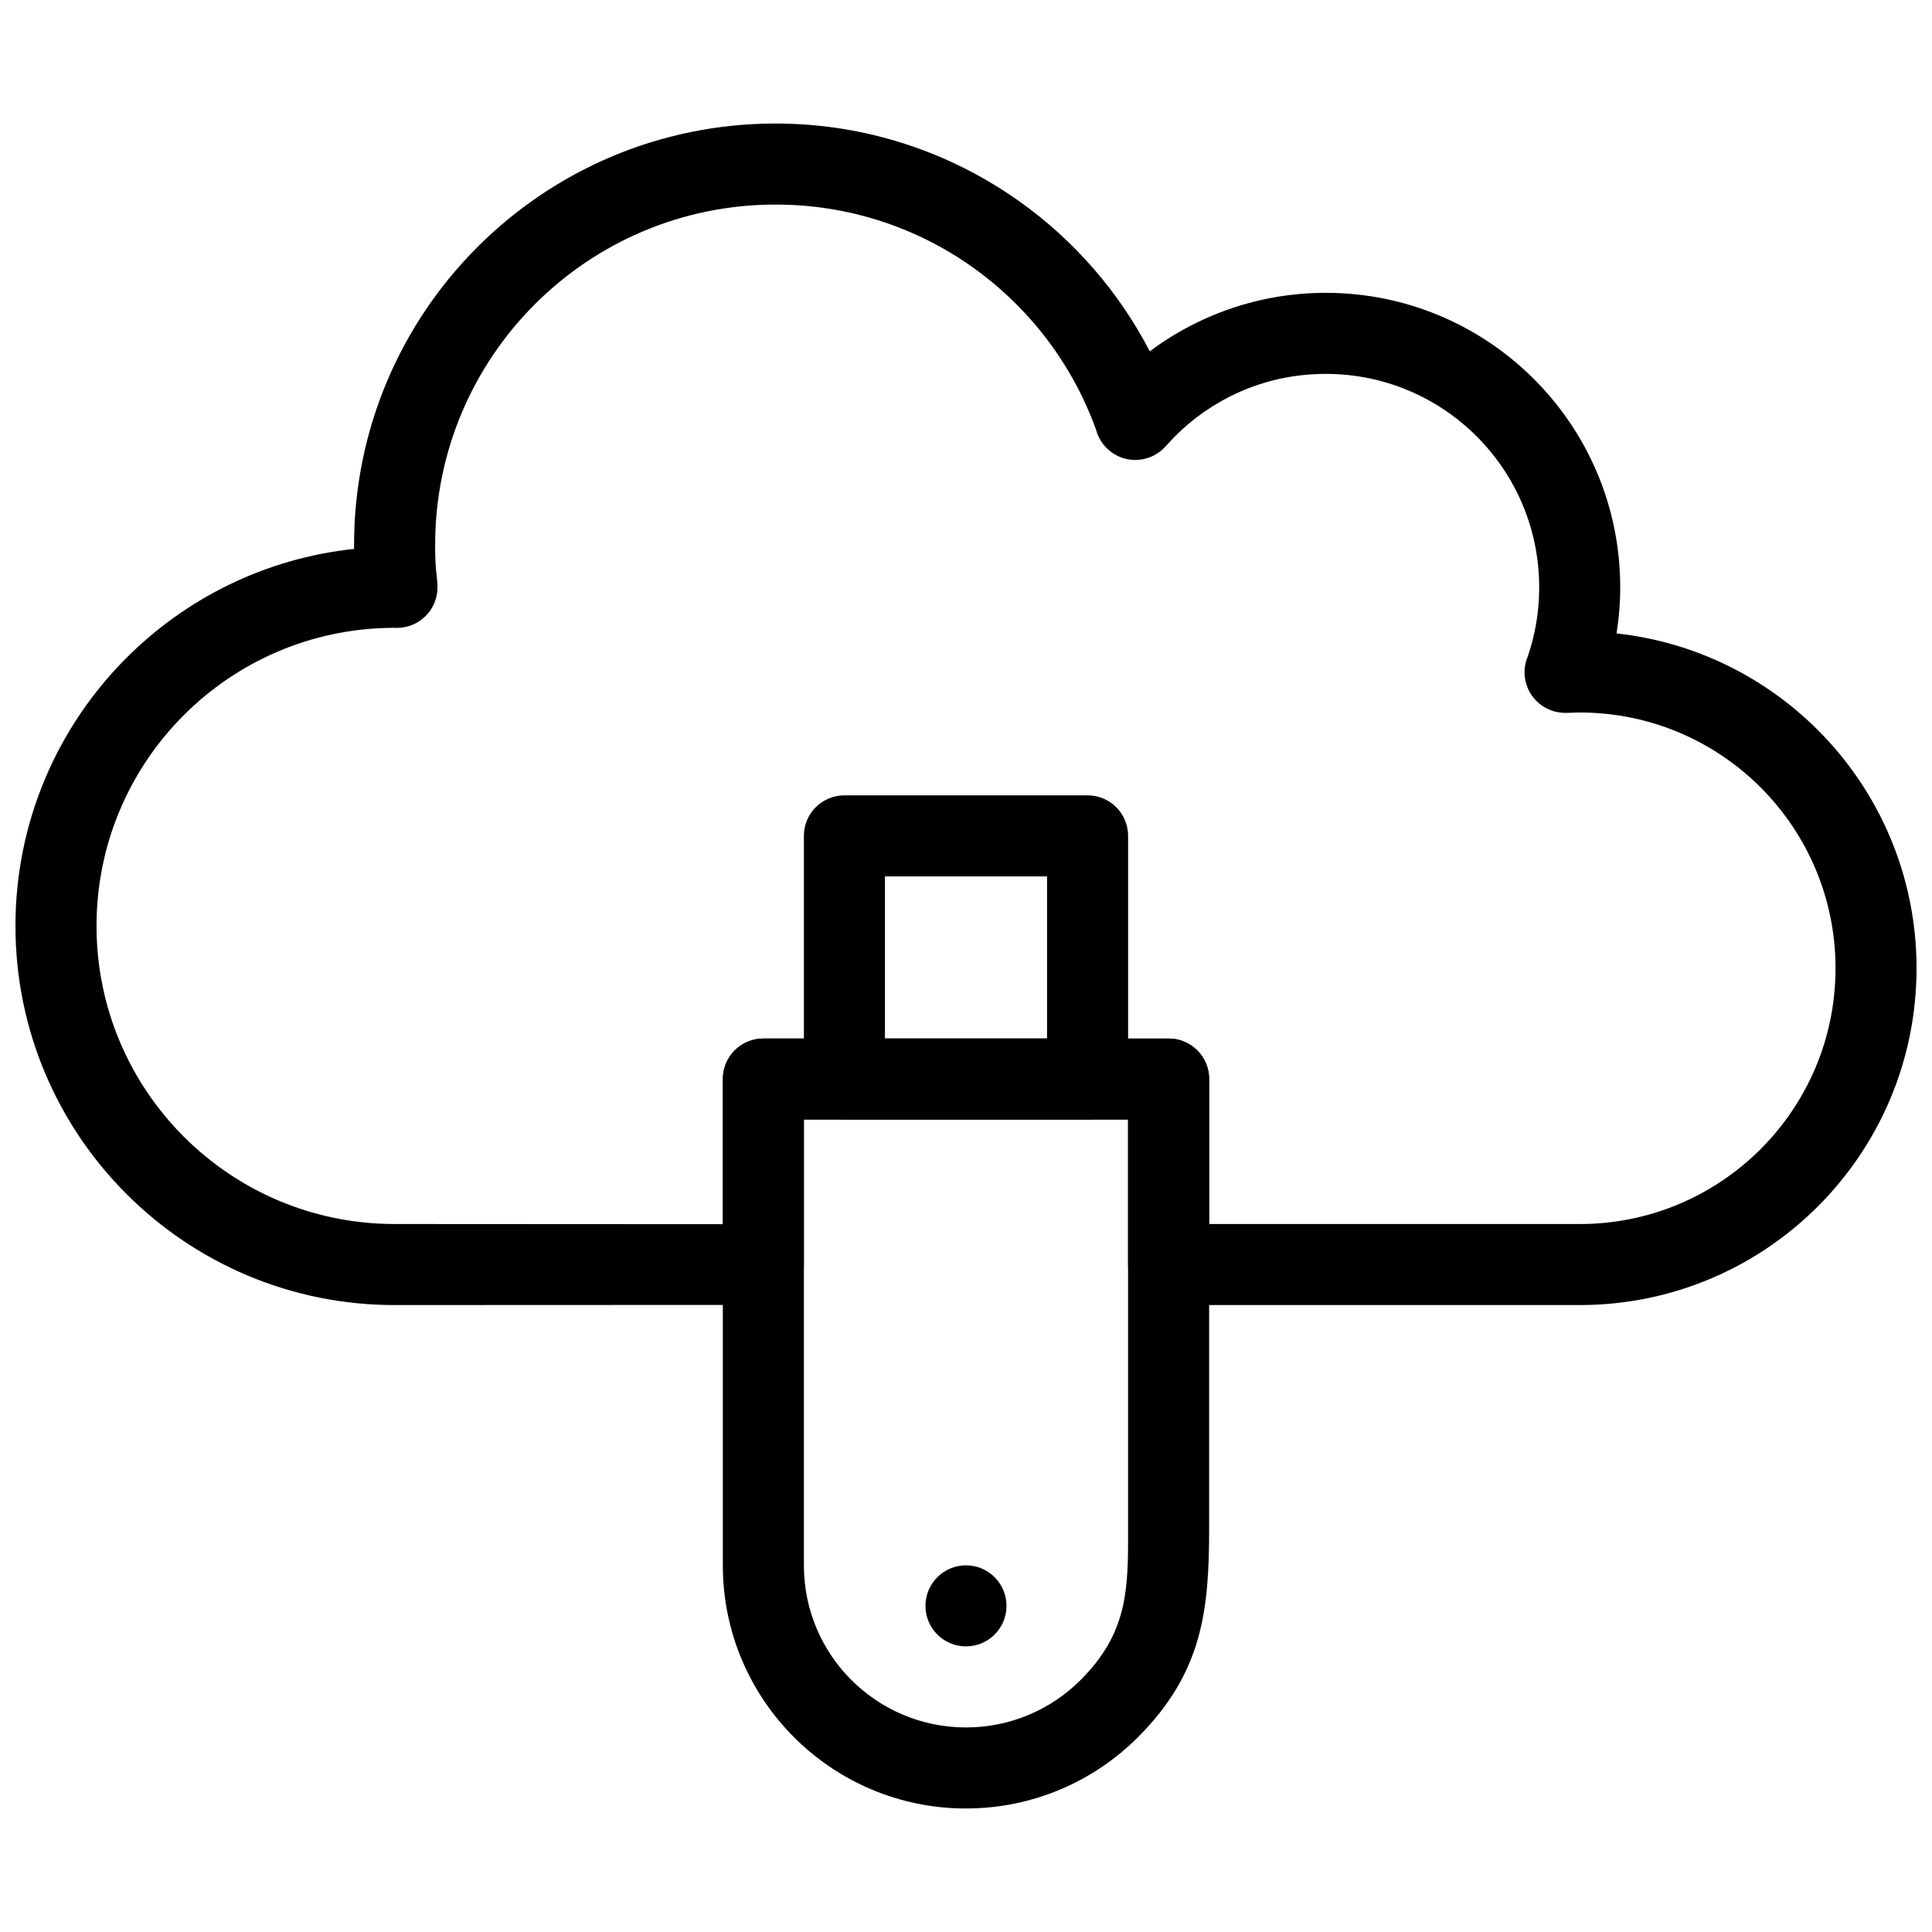 <?xml version="1.0" encoding="UTF-8"?>
<!-- Uploaded to: ICON Repo, www.svgrepo.com, Generator: ICON Repo Mixer Tools -->
<svg width="800px" height="800px" version="1.1" viewBox="144 144 512 512" xmlns="http://www.w3.org/2000/svg">
 <defs>
  <clipPath id="a">
   <path d="m148.09 176h503.81v314h-503.81z"/>
  </clipPath>
 </defs>
 <g clip-path="url(#a)">
  <path d="m562.64 332.82c-1.469 0-3.203 0.16-4.586 0.07-5.379-0.348-9.758-4.691-10.02-10.207-0.078-1.656 0.223-3.246 0.828-4.68 0.965-2.816 1.715-5.734 2.234-8.73 0.527-3.07 0.805-6.289 0.805-9.633 0-15.617-6.328-29.758-16.562-39.992-10.234-10.234-24.379-16.566-40-16.566-8.32 0-16.191 1.777-23.258 4.973-6.285 2.84-11.973 6.816-16.793 11.656-1.07 1.074-2.098 2.383-3.195 3.383-3.992 3.648-10.184 3.777-14.336 0.117-1.641-1.445-2.734-3.289-3.266-5.254-6.289-17.535-17.863-32.574-32.809-43.184-14.688-10.426-32.688-16.562-52.156-16.562-24.91 0-47.469 10.098-63.789 26.422-16.324 16.324-26.422 38.879-26.422 63.789 0 2.008 0.043 3.691 0.117 5.07 0.113 2.031 0.508 4.234 0.508 6.207-0.016 5.387-4.078 10.023-9.559 10.629-0.801 0.09-1.852 0.047-2.707 0.055-21.457 0.242-40.863 9.035-54.957 23.133-14.293 14.297-23.137 34.047-23.137 55.863s8.844 41.566 23.137 55.859c14.293 14.293 34.043 23.137 55.859 23.137l86.992 0.047v-38.469c0-5.934 4.809-10.738 10.738-10.738h107.4c5.93 0 10.738 4.809 10.738 10.738v38.426h98.207c18.719 0 35.664-7.59 47.93-19.852 12.262-12.262 19.852-29.211 19.852-47.926 0-18.715-7.59-35.664-19.852-47.93-12.266-12.262-29.215-19.852-47.934-19.852zm10.738-33.18c0 4.109-0.336 8.195-0.977 12.227 20.746 2.258 39.363 11.625 53.355 25.613 16.152 16.152 26.148 38.469 26.148 63.117 0 24.645-9.992 46.961-26.145 63.113-16.152 16.152-38.469 26.145-63.117 26.145h-108.95c-5.934 0-10.742-4.809-10.742-10.738v-38.426h-85.914v38.426c0 9.559-10.738 11.477-10.738 10.699l-97.73 0.039c-27.746 0-52.867-11.246-71.043-29.426-18.184-18.184-29.43-43.305-29.43-71.047 0-27.746 11.246-52.867 29.426-71.051 15.809-15.805 36.855-26.371 60.316-28.863l-0.008-1.039c0-30.844 12.504-58.766 32.715-78.977 20.211-20.211 48.137-32.715 78.977-32.715 24.023 0 46.312 7.625 64.574 20.59 14.465 10.27 26.379 23.91 34.602 39.777 4.504-3.363 9.387-6.254 14.57-8.598 9.809-4.434 20.668-6.902 32.066-6.902 21.547 0 41.062 8.734 55.184 22.855 14.121 14.121 22.859 33.633 22.859 55.18z"/>
 </g>
 <path d="m378.52 419.21h42.957v-42.957h-42.957zm53.699 21.48h-64.438c-5.934 0-10.742-4.809-10.742-10.738v-64.438c0-5.93 4.809-10.738 10.742-10.738h64.438c5.934 0 10.738 4.809 10.738 10.738v64.438c0 5.934-4.809 10.738-10.738 10.738z"/>
 <path d="m400 623.27c-17.793 0-33.906-7.215-45.566-18.875-11.66-11.66-18.875-27.773-18.875-45.562v-128.88c0-5.934 4.809-10.738 10.738-10.738 35.797 0 71.598 0.016 107.4 0.004 5.93 0 10.738 4.809 10.738 10.738v119.21c0.004 21.582-1.781 38.129-18.875 55.219-11.66 11.66-27.77 18.875-45.559 18.875zm-30.379-34.062c7.773 7.773 18.516 12.582 30.379 12.582 11.863 0 22.598-4.809 30.371-12.578 11.656-11.652 12.582-22.414 12.582-36.957v-111.59h-85.914v118.18c0 11.863 4.809 22.605 12.582 30.375z"/>
 <path d="m400 580.31c-5.934 0-10.742-4.805-10.742-10.738 0-5.934 4.809-10.742 10.742-10.742s10.734 4.812 10.734 10.742c0 5.93-4.805 10.738-10.734 10.738z" fill-rule="evenodd"/>
</svg>